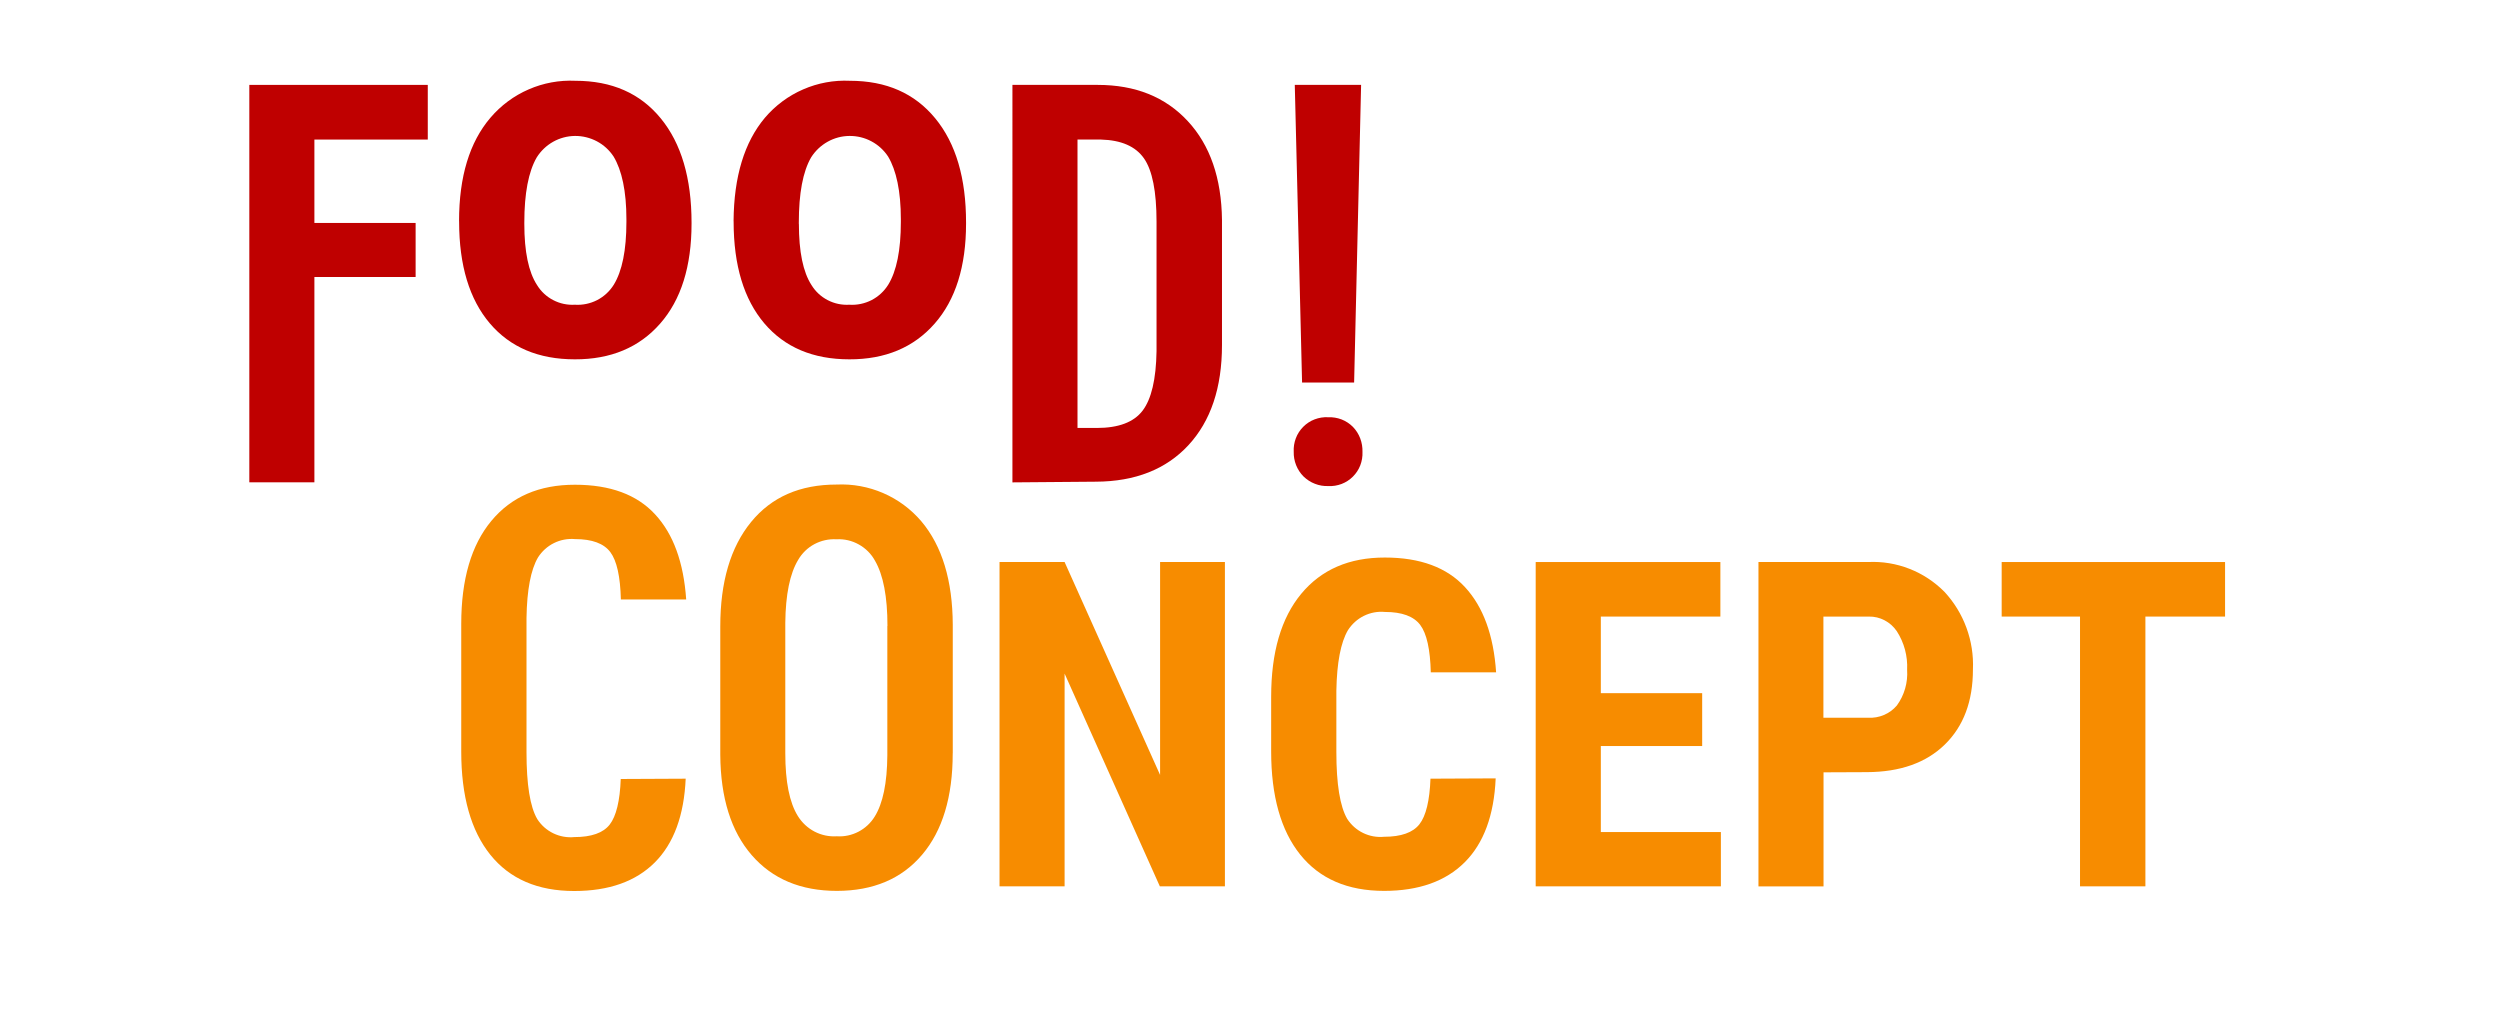 <?xml version="1.0" encoding="UTF-8"?> <svg xmlns="http://www.w3.org/2000/svg" id="_Слой_1" data-name="Слой 1" viewBox="0 0 401.09 161.81"> <defs> <style> .cls-1 { fill: #f78c00; } .cls-2 { fill: #bf0000; } </style> </defs> <path class="cls-2" d="M217.26,61.37h-8.36l-1.17-47.75h10.64l-1.12,47.75Zm-9.7,11.11c-.04-.74,.08-1.48,.34-2.17,.26-.69,.67-1.32,1.19-1.84,.52-.52,1.14-.93,1.83-1.19s1.42-.38,2.15-.34c.74-.03,1.47,.09,2.16,.35,.69,.27,1.31,.68,1.83,1.2,.51,.53,.91,1.16,1.17,1.85,.26,.69,.38,1.43,.36,2.17,.03,.73-.09,1.46-.35,2.14-.26,.68-.67,1.3-1.18,1.81s-1.13,.92-1.81,1.18c-.68,.26-1.4,.38-2.13,.34-.73,.03-1.47-.09-2.15-.36-.69-.26-1.31-.67-1.84-1.18-.52-.52-.92-1.14-1.19-1.82-.27-.68-.4-1.41-.38-2.15Z"></path> <polygon class="cls-2" points="66.68 44.44 50.44 44.44 50.44 77.38 40 77.38 40 13.62 68.63 13.62 68.63 22.39 50.44 22.39 50.44 35.77 66.68 35.77 66.68 44.44"></polygon> <path class="cls-2" d="M84.12,35.92c0,4.46,.68,7.73,2.04,9.81,.63,1.03,1.53,1.87,2.6,2.42,1.07,.56,2.27,.81,3.47,.74,1.23,.08,2.47-.18,3.57-.74,1.1-.57,2.03-1.43,2.68-2.48,1.33-2.17,2.02-5.52,2.02-10.07v-.42c0-4.51-.73-7.86-2.06-10.07-.68-1.03-1.6-1.87-2.68-2.44s-2.29-.87-3.51-.86-2.43,.33-3.5,.93c-1.07,.6-1.97,1.46-2.63,2.5-1.33,2.28-2,5.78-2,10.48v.2Zm-10.47-.44c0-7.14,1.68-12.67,5.04-16.6,1.67-1.96,3.77-3.52,6.13-4.54,2.36-1.03,4.92-1.5,7.49-1.38,5.85,0,10.41,2.01,13.7,6.03,3.29,4.01,4.94,9.6,4.94,16.75v.12c0,6.88-1.68,12.24-5.04,16.06-3.36,3.83-7.92,5.74-13.68,5.73-5.83,0-10.38-1.93-13.65-5.78-3.27-3.86-4.91-9.28-4.92-16.26v-.12Z"></path> <path class="cls-2" d="M128.17,35.92c0,4.46,.67,7.73,2.02,9.81,.63,1.03,1.53,1.87,2.6,2.42,1.07,.56,2.27,.81,3.47,.74,1.23,.08,2.47-.18,3.57-.74,1.1-.57,2.03-1.43,2.68-2.48,1.33-2.17,2.02-5.52,2.02-10.07v-.42c0-4.51-.73-7.86-2.05-10.07-.68-1.03-1.6-1.87-2.68-2.44-1.08-.58-2.29-.87-3.52-.86-1.23,.01-2.43,.33-3.5,.93-1.07,.6-1.98,1.46-2.64,2.5-1.33,2.29-1.98,5.78-1.98,10.48v.2Zm-10.48-.44c.05-7.14,1.73-12.67,5.04-16.6,1.67-1.96,3.77-3.52,6.13-4.54,2.36-1.03,4.92-1.5,7.49-1.38,5.84,0,10.4,2.01,13.7,6.03,3.3,4.01,4.95,9.6,4.94,16.75v.12c0,6.88-1.68,12.24-5.04,16.06-3.36,3.83-7.92,5.74-13.68,5.73-5.83,0-10.38-1.93-13.65-5.78-3.27-3.86-4.91-9.28-4.92-16.26v-.12Z"></path> <path class="cls-2" d="M172.87,22.39v46.27h3.1c3.47,0,5.93-.92,7.34-2.77,1.41-1.85,2.17-5.03,2.24-9.56v-20.75c0-4.86-.67-8.25-2.02-10.18-1.36-1.93-3.65-2.92-6.89-3.01h-3.77Zm-10.44,55V13.62h13.68c6.04,0,10.85,1.93,14.44,5.8,3.59,3.86,5.42,9.16,5.5,15.86v20.08c0,6.84-1.8,12.19-5.39,16.07-3.59,3.87-8.54,5.82-14.84,5.85l-13.39,.11Z"></path> <path class="cls-1" d="M110.01,124.9c-.26,5.93-1.91,10.41-4.96,13.47-3.05,3.05-7.36,4.58-12.93,4.58-5.85,0-10.34-1.94-13.45-5.81-3.11-3.87-4.67-9.4-4.67-16.57v-20.47c0-7.14,1.61-12.65,4.83-16.53,3.22-3.88,7.69-5.81,13.42-5.8,5.64,0,9.93,1.58,12.85,4.75,2.93,3.16,4.58,7.71,4.99,13.66h-10.48c-.09-3.68-.65-6.21-1.69-7.6-1.04-1.39-2.93-2.09-5.67-2.09-1.16-.1-2.33,.12-3.38,.64-1.05,.52-1.93,1.32-2.56,2.31-1.15,1.96-1.77,5.2-1.84,9.71v21.54c0,5.18,.57,8.75,1.72,10.71,.63,.99,1.52,1.78,2.57,2.29,1.05,.51,2.22,.72,3.38,.61,2.74,0,4.64-.67,5.68-2.01,1.04-1.34,1.64-3.79,1.77-7.31l10.42-.05Z"></path> <path class="cls-1" d="M142.38,100.43c0-4.7-.67-8.18-2-10.47-.6-1.1-1.5-2-2.6-2.61-1.09-.61-2.33-.9-3.58-.83-1.23-.07-2.45,.2-3.54,.78-1.09,.58-1.99,1.46-2.61,2.53-1.33,2.21-2.01,5.57-2.06,10.07v20.96c0,4.55,.67,7.91,2.02,10.07,.66,1.06,1.58,1.92,2.68,2.49,1.1,.57,2.33,.83,3.57,.75,1.2,.08,2.41-.18,3.48-.74s1.97-1.4,2.6-2.43c1.31-2.11,1.99-5.38,2.02-9.81v-20.75Zm10.47,20.43c0,6.99-1.64,12.41-4.91,16.27-3.27,3.86-7.83,5.79-13.66,5.8-5.8,0-10.36-1.91-13.68-5.74-3.31-3.82-4.99-9.18-5.04-16.07v-20.62c0-7.15,1.65-12.72,4.94-16.75,3.29-4.03,7.86-6.01,13.72-6.01,2.56-.12,5.12,.35,7.48,1.37,2.36,1.02,4.45,2.57,6.12,4.53,3.33,3.95,5.01,9.49,5.04,16.61v20.6Z"></path> <polygon class="cls-1" points="196.52 142.2 186.08 142.2 170.8 108.07 170.8 142.2 160.36 142.2 160.36 90.17 170.8 90.17 186.12 124.33 186.12 90.17 196.52 90.17 196.52 142.2"></polygon> <path class="cls-1" d="M239.96,124.88c-.26,5.93-1.92,10.42-4.98,13.47s-7.37,4.58-12.92,4.58c-5.85,0-10.34-1.94-13.45-5.81-3.11-3.87-4.67-9.4-4.67-16.57v-8.76c0-7.14,1.61-12.65,4.83-16.53,3.22-3.88,7.69-5.82,13.42-5.81,5.64,0,9.93,1.58,12.85,4.75,2.93,3.17,4.59,7.72,4.99,13.67h-10.48c-.09-3.68-.65-6.21-1.69-7.6-1.04-1.39-2.93-2.09-5.67-2.09-1.16-.11-2.33,.11-3.38,.63s-1.93,1.32-2.56,2.31c-1.15,1.96-1.77,5.2-1.85,9.7v9.83c0,5.18,.59,8.73,1.73,10.71,.63,.98,1.51,1.77,2.56,2.28,1.04,.51,2.21,.72,3.36,.61,2.74,0,4.63-.67,5.68-2.01,1.05-1.34,1.64-3.79,1.77-7.31l10.44-.05Z"></path> <polygon class="cls-1" points="273.09 119.69 256.83 119.69 256.83 133.49 276.09 133.49 276.09 142.2 246.38 142.2 246.38 90.17 276.01 90.17 276.01 98.92 256.83 98.92 256.83 111.21 273.09 111.21 273.09 119.69"></polygon> <path class="cls-1" d="M292.55,115.15h7.16c.87,.05,1.74-.1,2.54-.44,.8-.34,1.51-.86,2.08-1.53,1.2-1.65,1.78-3.68,1.64-5.72,.11-2.19-.47-4.36-1.66-6.2-.5-.73-1.17-1.33-1.95-1.74-.78-.41-1.65-.62-2.54-.6h-7.28v16.23Zm.01,8.76v18.3h-10.44v-52.04h17.6c2.26-.11,4.52,.26,6.63,1.09,2.11,.82,4.02,2.09,5.62,3.7,1.54,1.67,2.74,3.62,3.52,5.76,.78,2.13,1.14,4.4,1.04,6.68,0,5.1-1.5,9.11-4.51,12.05-3.01,2.94-7.18,4.41-12.51,4.43l-6.94,.03Z"></path> <polygon class="cls-1" points="356.98 98.92 344.2 98.92 344.2 142.2 333.71 142.2 333.71 98.92 321.14 98.92 321.14 90.17 356.98 90.17 356.98 98.92"></polygon> </svg> 